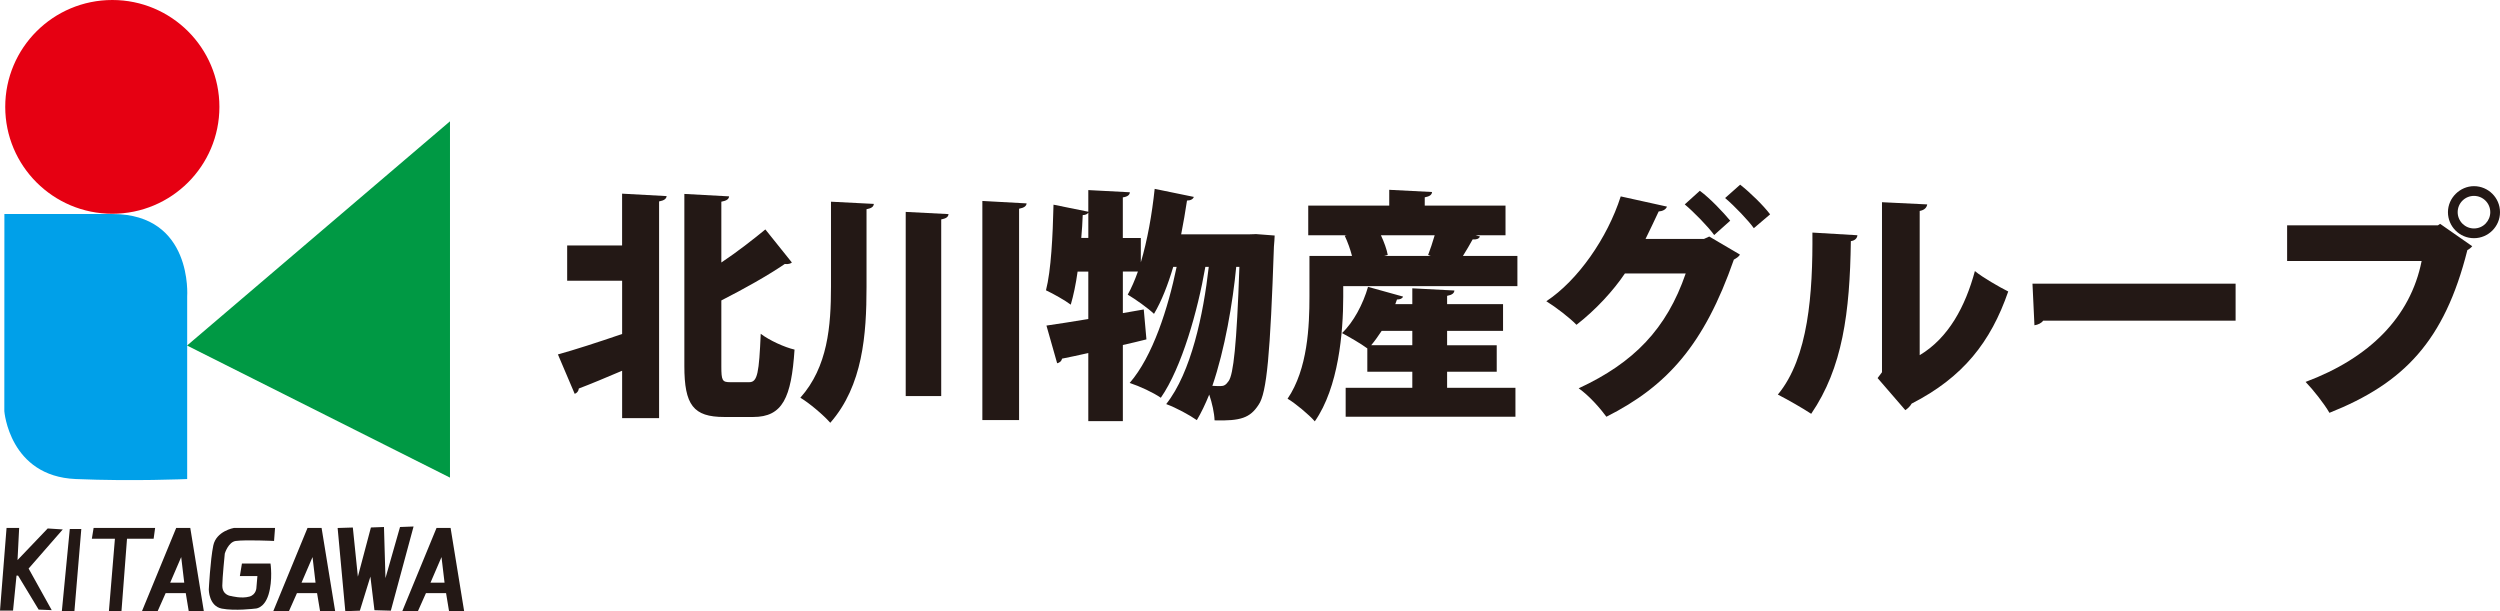 <?xml version="1.0" encoding="UTF-8"?>
<svg id="_レイヤー_1" data-name="レイヤー 1" xmlns="http://www.w3.org/2000/svg" viewBox="0 0 740.08 180.92">
  <defs>
    <style>
      .cls-1 {
        fill: #094;
      }

      .cls-2 {
        fill: #e60012;
      }

      .cls-3 {
        fill: #00a0e9;
      }

      .cls-4 {
        fill: #231815;
      }
    </style>
  </defs>
  <g>
    <path class="cls-2" d="m64.95,31.64c0,17.48-14.19,31.64-31.7,31.64S1.55,49.12,1.55,31.64,15.74,0,33.25,0s31.7,14.17,31.7,31.64Z"/>
    <polygon class="cls-1" points="55.37 102.29 133.21 35.91 133.21 141.39 55.37 102.29"/>
    <path class="cls-3" d="m1.3,63.36l-.02,58.36s1.49,19.27,21.13,20.09c17,.72,33,0,33,0v-54.02s1.78-24.43-22.12-24.43H1.3Z"/>
    <path class="cls-4" d="m5.2,165.78l8.92-9.34,4.46.29-10.11,11.58,6.84,12.31-3.87-.16-6.09-10.07h-.46l-1.03,10.37H0l1.94-24.48h3.73l-.48,9.5Z"/>
    <path class="cls-4" d="m22.03,180.92h-3.72l2.35-24.32h3.41l-2.04,24.32Z"/>
    <path class="cls-4" d="m45.47,159.49h-7.87l-1.64,21.43h-3.72l1.78-21.43h-6.83l.52-3.2h18.21l-.44,3.2Z"/>
    <path class="cls-4" d="m60.33,180.92h-4.46l-.88-5.34h-5.95s-2.37,5.34-2.37,5.34h-4.64l10.13-24.63h4.17l4.01,24.63Zm-9.96-8.43h4.17l-.9-7.58-3.26,7.58Z"/>
    <path class="cls-4" d="m105.95,170.68l3.85-14.53,3.87-.14.44,15.13,4.31-15.13,4.01-.15-6.73,24.92-4.85-.14-1.2-9.95-3.12,10.09-4.31.15-2.27-24.63,4.5-.14,1.49,14.53Z"/>
    <path class="cls-4" d="m81.13,160.14l.29-3.85h-12.18s-5.2.89-6.1,5.19c-.89,4.3-1.33,13.05-1.33,13.05,0,0,0,4.89,3.86,5.64,3.86.74,9.8,0,9.8,0,0,0,2.68.15,4.02-4.15,1.32-4.31.59-9.2.59-9.2h-8.46l-.61,3.71h5.19l-.29,3.41s0,2.08-2.07,2.67c-2.35.67-5.35-.15-5.35-.15,0,0-2.68-.13-2.68-3.11,0-2.23.74-9.49.74-9.49,0,0,1.03-3.42,3.26-3.72,2.96-.39,11.29,0,11.29,0Z"/>
    <path class="cls-4" d="m99.21,180.92h-4.46l-.89-5.34h-5.95l-2.37,5.34h-4.64l10.14-24.64h4.16l4.02,24.64Zm-9.95-8.43h4.15l-.89-7.58-3.26,7.58Z"/>
    <path class="cls-4" d="m137.39,180.92h-4.46l-.88-5.34h-5.95l-2.38,5.34h-4.63l10.14-24.64h4.16l4.01,24.64Zm-9.95-8.43h4.16l-.9-7.58-3.26,7.58Z"/>
  </g>
  <g>
    <path class="cls-4" d="m184.16,72.67v-15.34l13.18.72c-.07.79-.72,1.3-2.23,1.58v64.16h-10.94v-14.04c-4.75,2.02-9.36,3.96-12.82,5.26-.07.79-.58,1.37-1.22,1.58l-4.97-11.67c4.75-1.3,11.88-3.6,19.01-6.05v-15.77h-16.27v-10.44h16.27Zm29.38,35.79c0,4.18.29,4.68,2.59,4.68h5.69c2.45,0,2.88-2.88,3.38-14.33,2.52,1.94,7.13,4.03,10.01,4.68-.94,14.26-3.53,19.95-12.24,19.95h-8.57c-9.15,0-11.81-3.53-11.81-15.12v-50.91l13.25.72c-.07.79-.72,1.3-2.3,1.58v18c4.75-3.17,9.36-6.77,13.03-9.79l7.85,9.79c-.29.29-1.08.58-2.09.43-5.18,3.53-12.02,7.34-18.79,10.8v19.51Z"/>
    <path class="cls-4" d="m246.01,59.71l12.67.65c-.07.86-.72,1.3-2.16,1.58v22.97c0,14.11-1.08,29.23-10.73,40.25-2.02-2.3-6.19-5.83-8.86-7.42,8.14-9.15,9.07-21.24,9.07-32.91v-25.13Zm22.11,3.02l12.67.65c-.07.86-.72,1.3-2.16,1.58v52.28h-10.51v-54.51Zm22.68-3.24l13.11.72c-.07.79-.72,1.3-2.23,1.58v62.57h-10.87V59.5Z"/>
    <path class="cls-4" d="m371.72,69.29l5.62.43c0,.86-.14,2.16-.22,3.31-1.08,31.54-2.09,43.35-4.54,46.8-2.52,3.89-5.33,4.82-13.03,4.61-.07-2.16-.72-5.11-1.58-7.63-1.15,2.81-2.38,5.4-3.67,7.56-2.16-1.51-6.12-3.67-9.07-4.75,7.42-9.36,11.02-26.64,12.6-40.61h-1.01c-2.23,12.89-6.98,29.81-13.18,38.74-2.3-1.58-6.19-3.38-9.22-4.39,6.84-7.85,11.38-22.18,13.9-34.35h-1.01c-1.58,5.33-3.46,10.15-5.69,13.9-1.73-1.66-5.47-4.32-7.78-5.69,1.08-1.87,2.09-4.25,3.02-6.84h-4.46v12.31l6.19-1.08.79,8.86c-2.3.58-4.68,1.15-6.98,1.66v22.54h-10.23v-20.16c-2.88.65-5.54,1.22-7.78,1.66-.14.79-.79,1.22-1.44,1.37l-3.17-11.16c3.38-.5,7.7-1.15,12.39-1.94v-14.04h-3.17c-.5,3.67-1.22,7.06-2.02,9.79-1.73-1.3-5.18-3.24-7.34-4.25,1.51-5.83,2.02-16.2,2.23-25.35l10.3,2.09v-6.41l12.31.65c-.07.79-.65,1.3-2.09,1.51v12.03h5.33v7.2c1.94-6.48,3.31-14.26,4.1-21.75l11.59,2.38c-.22.65-.94,1.08-2.02,1.08-.5,3.31-1.08,6.7-1.73,10.01h19.8l2.23-.07Zm-49.54-6.34c-.29.43-.86.72-1.66.72-.07,2.16-.22,4.46-.43,6.77h2.09v-7.49Zm43.78,16.06c-1.01,10.58-3.38,24.48-7.06,35.21.94.07,1.8.07,2.45.07,1.01,0,1.58-.36,2.38-1.51,1.37-1.94,2.38-10.44,3.17-33.77h-.94Z"/>
    <path class="cls-4" d="m438.11,70.01c-.29.72-1.08.94-2.16.86-.79,1.51-1.87,3.24-2.88,4.9h16.13v8.93h-51.56v3.17c0,10.51-1.37,26.79-8.42,36.87-1.58-1.87-5.98-5.54-8.06-6.7,5.98-8.78,6.48-21.53,6.48-30.24v-12.03h12.6c-.5-1.94-1.3-4.18-2.16-5.98l.58-.14h-11.38v-8.78h23.98v-4.68l12.67.65c-.07.86-.72,1.3-2.16,1.58v2.45h23.91v8.78h-8.86l1.3.36Zm-9.72,40.04v4.75h20.23v8.57h-50.26v-8.57h19.73v-4.75h-13.32v-6.91c-1.94-1.44-5.33-3.38-7.49-4.54,3.38-3.17,6.26-8.64,7.7-13.68l10.37,2.88c-.22.58-.86.86-1.8.86l-.5,1.37h5.04v-4.68l12.46.65c-.07.79-.65,1.3-2.16,1.58v2.45h16.56v7.92h-16.56v4.25h14.69v7.85h-14.69Zm-19.37-12.1c-1.01,1.51-2.02,2.95-3.1,4.25h12.17v-4.25h-9.07Zm13.75-22.47c.65-1.73,1.37-3.82,1.94-5.83h-15.91c.94,2.02,1.73,4.18,2.02,5.83l-1.08.29h13.83l-.79-.29Z"/>
    <path class="cls-4" d="m515.08,75.34c-.29.65-1.15,1.15-1.8,1.51-8.79,25.2-19.73,37.44-37.73,46.52-1.8-2.45-5.04-6.19-8.21-8.42,16.35-7.56,26.07-17.64,31.68-33.99h-18c-3.38,5.04-8.57,10.73-14.33,15.19-2.02-2.09-6.05-5.18-8.93-6.98,9.29-6.12,18.07-18.65,22.03-31.03l13.68,3.02c-.29.86-1.3,1.37-2.45,1.44-1.08,2.3-2.81,5.98-3.89,8.14h17.28l1.58-.72,9.07,5.33Zm-11.88-18.87c3.1,2.3,6.91,6.34,9,8.86l-4.75,4.25c-1.73-2.45-6.19-6.98-8.71-9.07l4.46-4.03Zm11.95-1.8c3.02,2.38,6.84,6.12,8.86,8.78l-4.82,4.1c-1.51-2.16-5.69-6.55-8.5-8.93l4.46-3.96Z"/>
    <path class="cls-4" d="m549.85,69.65c-.07.86-.72,1.58-1.94,1.73-.29,21.24-2.45,37.52-11.74,51.12-2.52-1.66-6.77-4.1-9.87-5.69,9.07-10.94,10.37-29.95,10.23-47.96l13.32.79Zm18.43,35.5c8.57-5.11,13.54-14.47,16.35-24.91,2.23,1.87,7.27,4.75,9.87,6.05-5.18,14.98-13.39,25.42-28.59,33.19-.43.79-1.22,1.51-1.87,1.94l-8.21-9.5,1.3-1.73v-50.33l13.39.65c-.14.86-.72,1.66-2.23,1.94v42.7Z"/>
    <path class="cls-4" d="m601.69,83.98h60.12v10.94h-56.96c-.5.72-1.51,1.22-2.59,1.37l-.58-12.31Z"/>
    <path class="cls-4" d="m677.07,66.7h44.64l.65-.43,9.5,6.62c-.36.43-.86.86-1.44,1.15-6.77,26.93-18.79,39.39-40.83,48.17-1.58-2.74-4.82-6.84-7.06-9.15,18.87-7.06,31.04-19.15,34.35-35.79h-39.82v-10.58Zm55.3-11.59c4.25,0,7.71,3.46,7.71,7.7s-3.46,7.7-7.71,7.7-7.7-3.46-7.7-7.7,3.6-7.7,7.7-7.7Zm4.83,7.7c0-2.66-2.16-4.82-4.83-4.82s-4.82,2.16-4.82,4.82,2.16,4.82,4.82,4.82c2.81,0,4.83-2.3,4.83-4.82Z"/>
  </g>
</svg>